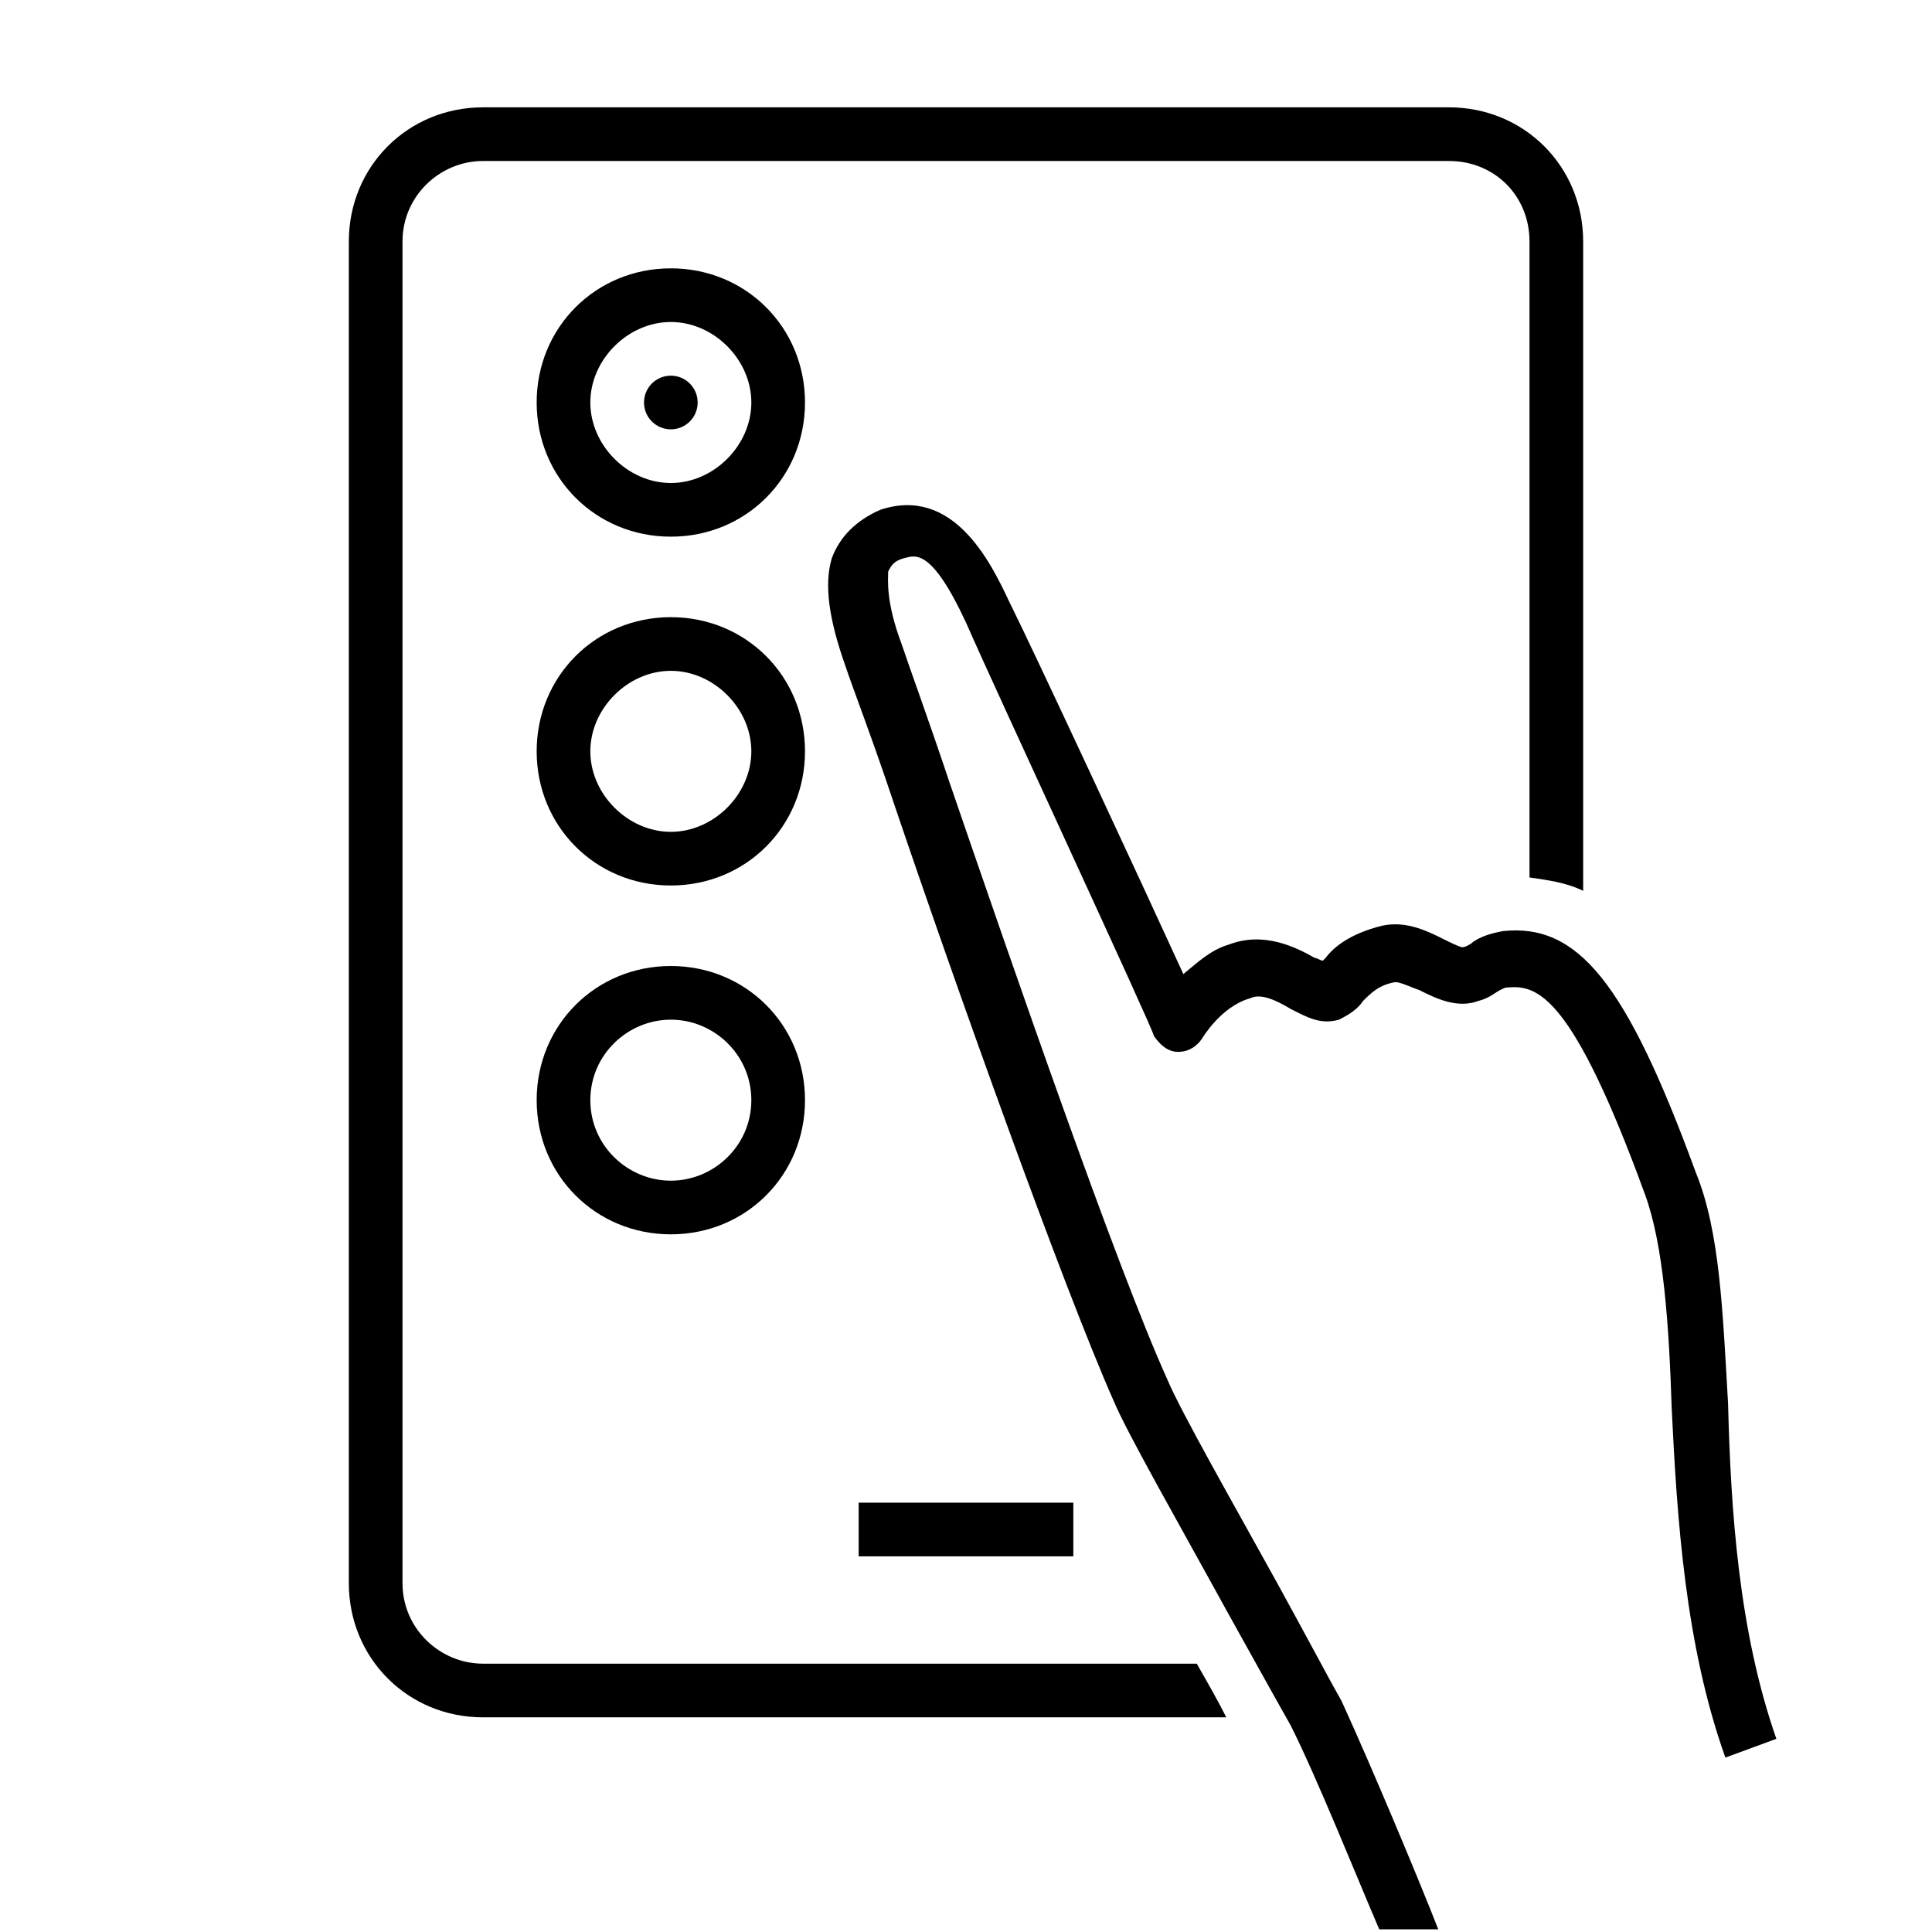 <?xml version="1.0" encoding="utf-8"?>
<!-- Generator: Adobe Illustrator 27.1.0, SVG Export Plug-In . SVG Version: 6.00 Build 0)  -->
<svg version="1.1" xmlns="http://www.w3.org/2000/svg" xmlns:xlink="http://www.w3.org/1999/xlink" x="0px" y="0px" width="72px"
	 height="72px" viewBox="0 0 72 72" style="enable-background:new 0 0 72 72;" xml:space="preserve">
<style type="text/css">
	.st0{fill:none;}
	.st1{display:none;}
	.st2{display:inline;}
	.st3{display:inline;fill:#E5202E;}
	.st4{display:inline;fill:#85BC20;}
	.st5{display:inline;fill:#007AC3;}
</style>
<g id="transparant_background">
	<g id="a">
		<rect class="st0" width="72" height="72"/>
	</g>
</g>
<g id="basic__x2B__medium_icon">
	<g id="b">
		<path d="M25,20c-2.8,0-5-2.2-5-5s2.2-5,5-5s5,2.2,5,5S27.8,20,25,20z M25,12c-1.6,0-3,1.4-3,3s1.4,3,3,3s3-1.4,3-3S26.6,12,25,12z
			"/>
		<path d="M25,33c-2.8,0-5-2.2-5-5s2.2-5,5-5s5,2.2,5,5S27.8,33,25,33z M25,25c-1.6,0-3,1.4-3,3s1.4,3,3,3s3-1.4,3-3S26.6,25,25,25z
			"/>
		<path d="M25,46c-2.8,0-5-2.2-5-5s2.2-5,5-5s5,2.2,5,5S27.8,46,25,46z M25,38c-1.6,0-3,1.3-3,3s1.4,3,3,3s3-1.3,3-3S26.6,38,25,38z
			"/>
		<circle cx="25" cy="15" r="1"/>
		<path d="M44.6,62H18c-1.6,0-3-1.3-3-3V9c0-1.7,1.4-3,3-3h36c1.7,0,3,1.3,3,3v23.7c0.7,0.1,1.4,0.2,2,0.5V9c0-2.8-2.2-5-5-5H18
			c-2.8,0-5,2.2-5,5v50c0,2.8,2.2,5,5,5h27.7C45.4,63.4,45,62.7,44.6,62z"/>
		<rect x="32" y="56" width="8" height="2"/>
		<path d="M64.4,52.3c-0.2-3.4-0.3-6.4-1.2-8.6c-2.6-7.1-4.4-9.3-7.2-9c-0.5,0.1-0.8,0.2-1.1,0.4c-0.1,0.1-0.3,0.2-0.4,0.2
			c-0.1,0-0.5-0.2-0.7-0.3c-0.6-0.3-1.4-0.7-2.3-0.5c-1.2,0.3-1.8,0.8-2.1,1.2c0,0,0,0-0.1,0.1c-0.1,0-0.2-0.1-0.3-0.1
			c-0.7-0.4-1.9-1-3.2-0.5c-0.7,0.2-1.2,0.7-1.7,1.1c-1.6-3.5-5.6-12.1-6.5-13.9c-0.7-1.5-2.1-4.3-4.8-3.4c-0.9,0.4-1.5,1-1.8,1.8
			c-0.3,1-0.1,2.3,0.5,4c0.3,0.9,1,2.7,1.8,5.1c2.3,6.8,6.3,18,8.2,22.3c0.5,1.2,2.5,4.7,4.2,7.8c1,1.8,2,3.6,2.4,4.3
			c1,2,2.4,5.5,3.3,7.6h2.2c-0.7-1.8-2.5-6.1-3.6-8.5c-0.4-0.7-1.3-2.4-2.4-4.4c-1.6-2.9-3.6-6.4-4.1-7.6
			c-1.9-4.2-5.8-15.5-8.1-22.2c-0.8-2.4-1.5-4.3-1.8-5.2c-0.6-1.6-0.5-2.4-0.5-2.7c0.1-0.2,0.2-0.4,0.6-0.5c0.4-0.1,1-0.4,2.3,2.4
			c1,2.3,7,15.2,7,15.4c0.2,0.3,0.5,0.6,0.9,0.6s0.7-0.2,0.9-0.5c0,0,0.7-1.2,1.8-1.5c0.4-0.2,1,0.1,1.5,0.4
			c0.6,0.3,1.1,0.6,1.8,0.4c0.4-0.2,0.7-0.4,0.9-0.7c0.3-0.3,0.6-0.6,1.2-0.7c0.2,0,0.6,0.2,0.9,0.3c0.6,0.3,1.4,0.7,2.2,0.4
			c0.4-0.1,0.6-0.3,0.8-0.4c0.2-0.1,0.2-0.1,0.3-0.1c1.1-0.1,2.4,0.3,5.1,7.7c0.7,1.9,0.9,4.9,1,8c0.2,4.1,0.5,8.8,2,13l1.9-0.7
			C64.8,60.8,64.5,56.3,64.4,52.3L64.4,52.3z"/>
	</g>
</g>
<g id="large_icon" class="st1">
	<g id="a_00000111885607041833960240000013663026301330118026_" class="st2">
		<rect class="st0" width="72" height="72"/>
	</g>
	<path class="st3" d="M25,20c-2.8,0-5-2.2-5-5s2.2-5,5-5s5,2.2,5,5S27.8,20,25,20z M25,12c-1.6,0-3,1.4-3,3s1.4,3,3,3s3-1.4,3-3
		S26.6,12,25,12z"/>
	<path class="st4" d="M25,33c-2.8,0-5-2.2-5-5s2.2-5,5-5s5,2.2,5,5S27.8,33,25,33z M25,25c-1.6,0-3,1.4-3,3s1.4,3,3,3s3-1.4,3-3
		S26.6,25,25,25z"/>
	<path class="st5" d="M25,46c-2.8,0-5-2.2-5-5s2.2-5,5-5s5,2.2,5,5S27.8,46,25,46z M25,38c-1.6,0-3,1.3-3,3s1.4,3,3,3s3-1.3,3-3
		S26.6,38,25,38z"/>
	<circle class="st3" cx="25" cy="15" r="1"/>
	<path class="st2" d="M44.6,62H18c-1.6,0-3-1.3-3-3V9c0-1.7,1.4-3,3-3h36c1.7,0,3,1.3,3,3v23.7c0.7,0.1,1.4,0.2,2,0.5V9
		c0-2.8-2.2-5-5-5H18c-2.8,0-5,2.2-5,5v50c0,2.8,2.2,5,5,5h27.7C45.4,63.4,45,62.7,44.6,62z"/>
	<rect x="32" y="56" class="st2" width="8" height="2"/>
	<path class="st5" d="M64.4,52.3c-0.2-3.4-0.3-6.4-1.2-8.6c-2.6-7.1-4.4-9.3-7.2-9c-0.5,0.1-0.8,0.2-1.1,0.4
		c-0.1,0.1-0.3,0.2-0.4,0.2c-0.1,0-0.5-0.2-0.7-0.3c-0.6-0.3-1.4-0.7-2.3-0.5c-1.2,0.3-1.8,0.8-2.1,1.2c0,0,0,0-0.1,0.1
		c-0.1,0-0.2-0.1-0.3-0.1c-0.7-0.4-1.9-1-3.2-0.5c-0.7,0.2-1.2,0.7-1.7,1.1c-1.6-3.5-5.6-12.1-6.5-13.9c-0.7-1.5-2.1-4.3-4.8-3.4
		c-0.9,0.4-1.5,1-1.8,1.8c-0.3,1-0.1,2.3,0.5,4c0.3,0.9,1,2.7,1.8,5.1c2.3,6.8,6.3,18,8.2,22.3c0.5,1.2,2.5,4.7,4.2,7.8
		c1,1.8,2,3.6,2.4,4.3c1,2,2.4,5.5,3.3,7.6h2.2c-0.7-1.8-2.5-6.1-3.6-8.5c-0.4-0.7-1.3-2.4-2.4-4.4c-1.6-2.9-3.6-6.4-4.1-7.6
		c-1.9-4.2-5.8-15.5-8.1-22.2c-0.8-2.4-1.5-4.3-1.8-5.2c-0.6-1.6-0.5-2.4-0.5-2.7c0.1-0.2,0.2-0.4,0.6-0.5c0.4-0.1,1-0.4,2.3,2.4
		c1,2.3,7,15.2,7,15.4c0.2,0.3,0.5,0.6,0.9,0.6s0.7-0.2,0.9-0.5c0,0,0.7-1.2,1.8-1.5c0.4-0.2,1,0.1,1.5,0.4c0.6,0.3,1.1,0.6,1.8,0.4
		c0.4-0.2,0.7-0.4,0.9-0.7c0.3-0.3,0.6-0.6,1.2-0.7c0.2,0,0.6,0.2,0.9,0.3c0.6,0.3,1.4,0.7,2.2,0.4c0.4-0.1,0.6-0.3,0.8-0.4
		c0.2-0.1,0.2-0.1,0.3-0.1c1.1-0.1,2.4,0.3,5.1,7.7c0.7,1.9,0.9,4.9,1,8c0.2,4.1,0.5,8.8,2,13l1.9-0.7
		C64.8,60.8,64.5,56.3,64.4,52.3L64.4,52.3z"/>
</g>
<g id="colored_circle" class="st1">
</g>
<g id="primary_illustration" class="st1">
	<path class="st5" d="M82.9,144c-2.9-9.1-11.9-27-15.7-34.7l-1.1-2.2c-1.3-2.5-4-7.7-6.9-13.1c-5.7-10.8-9.8-18.5-10.5-20.5
		c-0.9-2.3-22.4-61.6-25.3-72c-2.3-8.5-1.5-13.2,2.5-15.2c3.6-1.8,7.7-0.6,10.3,3.1C38-8.1,43.3,3.5,49,15.7c4,8.6,8.8,19,10.9,22.9
		c0,0,0,0,0,0c1.6-1.6,3.9-4.1,7.5-4.1c1.3,0,3,0.6,4.8,1.2c1.1,0.4,2.9,1,3.5,1c0.2-0.1,1-0.7,1.5-1.1c1.5-1.2,3.5-2.7,6.1-2.9
		c2.5-0.2,4.3,0.7,5.8,1.4c1,0.5,1.9,0.9,2.8,0.9c0.2-0.1,0.6-0.3,1-0.5c2.4-1.3,7.5-4,13.3,4.2c13.9,19.8,13.7,41.2,13.6,52.7
		c-0.1,11.1,5.3,31.4,5.4,31.6l-3.9,1c-0.2-0.9-5.7-21-5.5-32.6c0.1-11.1,0.3-31.7-12.9-50.5c-3.8-5.3-5.9-4.2-8.2-3
		c-0.9,0.5-1.8,1-2.8,1c-1.8,0-3.3-0.7-4.5-1.3c-1.3-0.6-2.4-1.1-3.8-1c-1.4,0.1-2.7,1.1-3.9,2.1c-1.3,1-2.4,1.9-3.9,1.9
		c-1.3,0-3-0.6-4.8-1.2c-1.1-0.4-2.9-1-3.4-1c-1.8,0-3.4,1.6-4.6,2.9c-1.1,1.1-2,2.1-3.4,2.1c-1.9,0-2,0-14.1-26.1
		C40.3,6.4,34.5-6.1,32.9-8.4c-1.4-2-3.4-2.7-5.2-1.8C27-9.8,24.8-8.7,27.2,0.4c2.7,10,23.6,67.7,25.1,71.6c0.7,1.9,6,11.9,10.3,20
		c2.9,5.5,5.7,10.7,6.9,13.2l1.1,2.2c4.2,8.4,13,25.8,16,35.3L82.9,144z M91.8,35L91.8,35L91.8,35z"/>
	<path class="st2" d="M66,116h-85c-5.4,0-10-4.8-10-10.5V-45c0-5.5,4.5-10,10-10H91c5.5,0,10,4.5,10,10v74.6c1.4,0.4,2.7,1.1,4,2.1
		V-45c0-7.7-6.3-14-14-14H-19c-7.7,0-14,6.3-14,14v150.5c0,7.8,6.4,14.5,14,14.5h87C67.3,118.6,66.7,117.2,66,116z"/>
	<path class="st4" d="M3,26c-7.7,0-14-6.3-14-14S-4.7-2,3-2s14,6.3,14,14S10.7,26,3,26z M3,2C-2.5,2-7,6.5-7,12s4.5,10,10,10
		s10-4.5,10-10S8.5,2,3,2z"/>
	<path class="st5" d="M3,65c-7.7,0-14-6.3-14-14s6.3-14,14-14s14,6.3,14,14S10.7,65,3,65z M3,41c-5.5,0-10,4.5-10,10s4.5,10,10,10
		s10-4.5,10-10S8.5,41,3,41z"/>
</g>
</svg>
